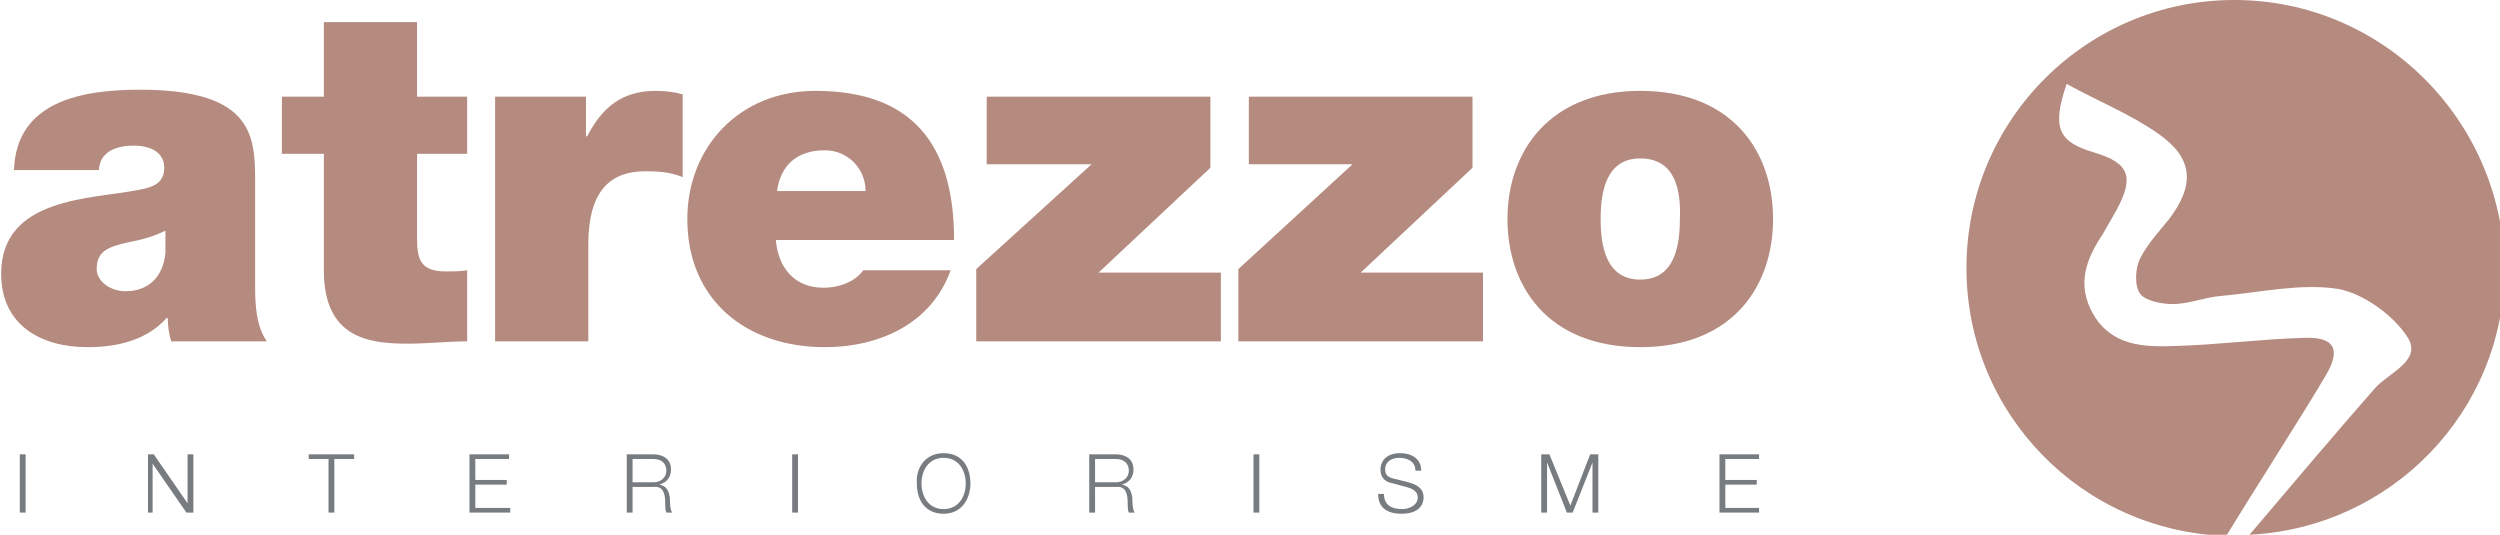 <?xml version="1.0" encoding="utf-8"?>
<!-- Generator: Adobe Illustrator 25.0.1, SVG Export Plug-In . SVG Version: 6.00 Build 0)  -->
<svg version="1.1" id="Modo_de_aislamiento" xmlns="http://www.w3.org/2000/svg" xmlns:xlink="http://www.w3.org/1999/xlink"
	 x="0px" y="0px" width="214.6px" height="45.9px" viewBox="0 0 214.6 45.9" style="enable-background:new 0 0 214.6 45.9;"
	 xml:space="preserve">
<style type="text/css">
	.st0{fill:#B58A7F;}
	.st1{fill:#777C81;}
</style>
<g>
	<path class="st0" d="M14.2,19.8c-1,0.5-2.1,0.8-3.2,1c-1.8,0.4-2.7,0.8-2.7,2.3c0,1,1.1,1.9,2.5,1.9c1.8,0,3.2-1.1,3.4-3.3V19.8z
		 M21.9,24.6c0,1.6,0.1,3.4,1,4.7h-8.2c-0.2-0.6-0.3-1.4-0.3-2h-0.1c-1.7,1.9-4.2,2.5-6.8,2.5c-4,0-7.4-1.9-7.4-6.3
		c0-6.6,7.8-6.4,11.8-7.2c1.1-0.2,2.2-0.5,2.2-1.9c0-1.4-1.3-1.9-2.6-1.9c-2.5,0-3,1.3-3,2.1H1.2C1.4,8.7,7,7.7,12,7.7
		c10,0,9.9,4.2,9.9,8.2V24.6z"/>
	<path class="st0" d="M35.8,8.3h4.3v4.9h-4.3v7.3c0,1.9,0.4,2.8,2.5,2.8c0.6,0,1.2,0,1.8-0.1v6.1c-1.6,0-3.4,0.2-5.1,0.2
		c-3.4,0-7.2-0.5-7.2-6.3v-10h-3.6V8.3h3.6V1.9h8V8.3z"/>
	<path class="st0" d="M42.6,8.3h7.7v3.4h0.1c1.3-2.5,3-3.9,5.9-3.9c0.8,0,1.6,0.1,2.3,0.3v7.1c-0.8-0.3-1.5-0.5-3.2-0.5
		c-3.2,0-4.9,1.9-4.9,6.3v8.3h-8V8.3z"/>
	<path class="st0" d="M74.3,16.4c0-1.9-1.5-3.5-3.5-3.5c-2.4,0-3.8,1.3-4.1,3.5H74.3z M66.6,20.6c0.2,2.4,1.6,4.1,4.1,4.1
		c1.3,0,2.7-0.5,3.4-1.5h7.5c-1.6,4.5-6,6.6-10.8,6.6c-6.7,0-11.8-4-11.8-11C59,12.7,63.4,7.8,70,7.8c8.3,0,11.9,4.6,11.9,12.8H66.6
		z"/>
</g>
<polygon class="st0" points="83.8,23.1 93.7,14.1 84.7,14.1 84.7,8.3 103.9,8.3 103.9,14.4 94.3,23.4 104.8,23.4 104.8,29.3 
	83.8,29.3 "/>
<polygon class="st0" points="106.3,23.1 116.1,14.1 107.2,14.1 107.2,8.3 126.4,8.3 126.4,14.4 116.8,23.4 127.3,23.4 127.3,29.3 
	106.3,29.3 "/>
<g>
	<path class="st0" d="M140.8,13.6c-3,0-3.4,3-3.4,5.2c0,2.2,0.4,5.2,3.4,5.2c3,0,3.4-3,3.4-5.2C144.3,16.5,143.9,13.6,140.8,13.6
		 M140.8,29.8c-7.9,0-11.4-5.2-11.4-11s3.6-11,11.4-11c7.9,0,11.4,5.2,11.4,11S148.7,29.8,140.8,29.8"/>
</g>
<rect x="1.7" y="39" class="st1" width="0.5" height="5"/>
<polygon class="st1" points="12.7,39 13.2,39 16.1,43.2 16.1,43.2 16.1,39 16.6,39 16.6,44 16,44 13.1,39.8 13.1,39.8 13.1,44 
	12.7,44 "/>
<polygon class="st1" points="26.5,39 30.4,39 30.4,39.4 28.7,39.4 28.7,44 28.2,44 28.2,39.4 26.5,39.4 "/>
<polygon class="st1" points="40.3,39 43.7,39 43.7,39.4 40.8,39.4 40.8,41.2 43.5,41.2 43.5,41.6 40.8,41.6 40.8,43.6 43.8,43.6 
	43.8,44 40.3,44 "/>
<g>
	<path class="st1" d="M54.3,41.4h1.8c0.6,0,1.1-0.4,1.1-1c0-0.6-0.4-1-1.1-1h-1.8V41.4z M53.8,39h2.3c0.8,0,1.5,0.4,1.5,1.3
		c0,0.6-0.3,1.1-1,1.3v0c0.6,0.1,0.8,0.5,0.9,1.1c0,0.3,0,1,0.2,1.3h-0.5c-0.1-0.2-0.1-0.6-0.1-0.8c0-0.7-0.1-1.5-1-1.4h-1.8V44
		h-0.5V39z"/>
</g>
<rect x="68" y="39" class="st1" width="0.5" height="5"/>
<g>
	<path class="st1" d="M81,43.7c1.3,0,1.9-1.1,1.9-2.2c0-1.1-0.6-2.2-1.9-2.2c-1.3,0-1.9,1.1-1.9,2.2C79.1,42.6,79.7,43.7,81,43.7
		 M81,38.9c1.6,0,2.3,1.2,2.3,2.6c0,1.4-0.8,2.6-2.3,2.6c-1.6,0-2.3-1.2-2.3-2.6C78.6,40.2,79.4,38.9,81,38.9"/>
	<path class="st1" d="M94,41.4h1.8c0.6,0,1.1-0.4,1.1-1c0-0.6-0.4-1-1.1-1H94V41.4z M93.5,39h2.3c0.8,0,1.5,0.4,1.5,1.3
		c0,0.6-0.3,1.1-1,1.3v0c0.6,0.1,0.8,0.5,0.9,1.1c0,0.3,0,1,0.2,1.3h-0.5c-0.1-0.2-0.1-0.6-0.1-0.8c0-0.7-0.1-1.5-1-1.4H94V44h-0.5
		V39z"/>
</g>
<rect x="107.6" y="39" class="st1" width="0.5" height="5"/>
<g>
	<path class="st1" d="M118.8,42.4c0,1,0.7,1.3,1.6,1.3c0.5,0,1.3-0.3,1.3-1c0-0.6-0.6-0.8-1-0.9l-1.1-0.3c-0.6-0.1-1.1-0.4-1.1-1.2
		c0-0.5,0.3-1.4,1.7-1.4c1,0,1.8,0.5,1.8,1.5h-0.5c0-0.8-0.7-1.1-1.4-1.1c-0.6,0-1.2,0.3-1.2,1c0,0.5,0.3,0.7,0.8,0.8l1.2,0.3
		c0.7,0.2,1.3,0.5,1.3,1.3c0,0.3-0.1,1.4-1.9,1.4c-1.2,0-2-0.5-2-1.7H118.8z"/>
</g>
<polygon class="st1" points="132.3,39 133,39 134.8,43.4 136.5,39 137.2,39 137.2,44 136.7,44 136.7,39.7 136.7,39.7 135,44 
	134.5,44 132.8,39.7 132.8,39.7 132.8,44 132.3,44 "/>
<polygon class="st1" points="147.6,39 151,39 151,39.4 148.1,39.4 148.1,41.2 150.8,41.2 150.8,41.6 148.1,41.6 148.1,43.6 
	151,43.6 151,44 147.6,44 "/>
<g>
	<path class="st0" d="M191.8,0c-12.7,0-23,10.3-23,23c0,12.5,9.9,22.6,22.3,23c2.5-4.1,6.5-10.3,8.5-13.7c1.4-2.3,0.8-3.4-1.8-3.3
		c-3.7,0.1-7.4,0.6-11.1,0.7c-2.7,0.1-5.4,0-7-2.7c-1.5-2.6-0.6-4.8,0.8-6.9c0.4-0.7,0.8-1.4,1.2-2.1c1.5-2.8,1.1-4-1.9-4.9
		c-3.1-0.9-3.7-2.1-2.4-5.9c2.7,1.5,5.5,2.6,7.9,4.3c3,2.1,3.1,4.4,0.9,7.3c-0.9,1.1-1.9,2.2-2.5,3.4c-0.4,0.8-0.5,2.3,0,3
		c0.4,0.6,1.8,0.9,2.8,0.9c1.4,0,2.8-0.6,4.2-0.7c3.3-0.3,6.8-1.1,10-0.6c2.2,0.4,4.8,2.3,6,4.2c1.2,2-1.7,3-2.9,4.4
		c-2.9,3.3-7.4,8.6-10.7,12.5c12.2-0.6,21.9-10.6,21.9-22.9C214.8,10.3,204.5,0,191.8,0"/>
</g>
</svg>
